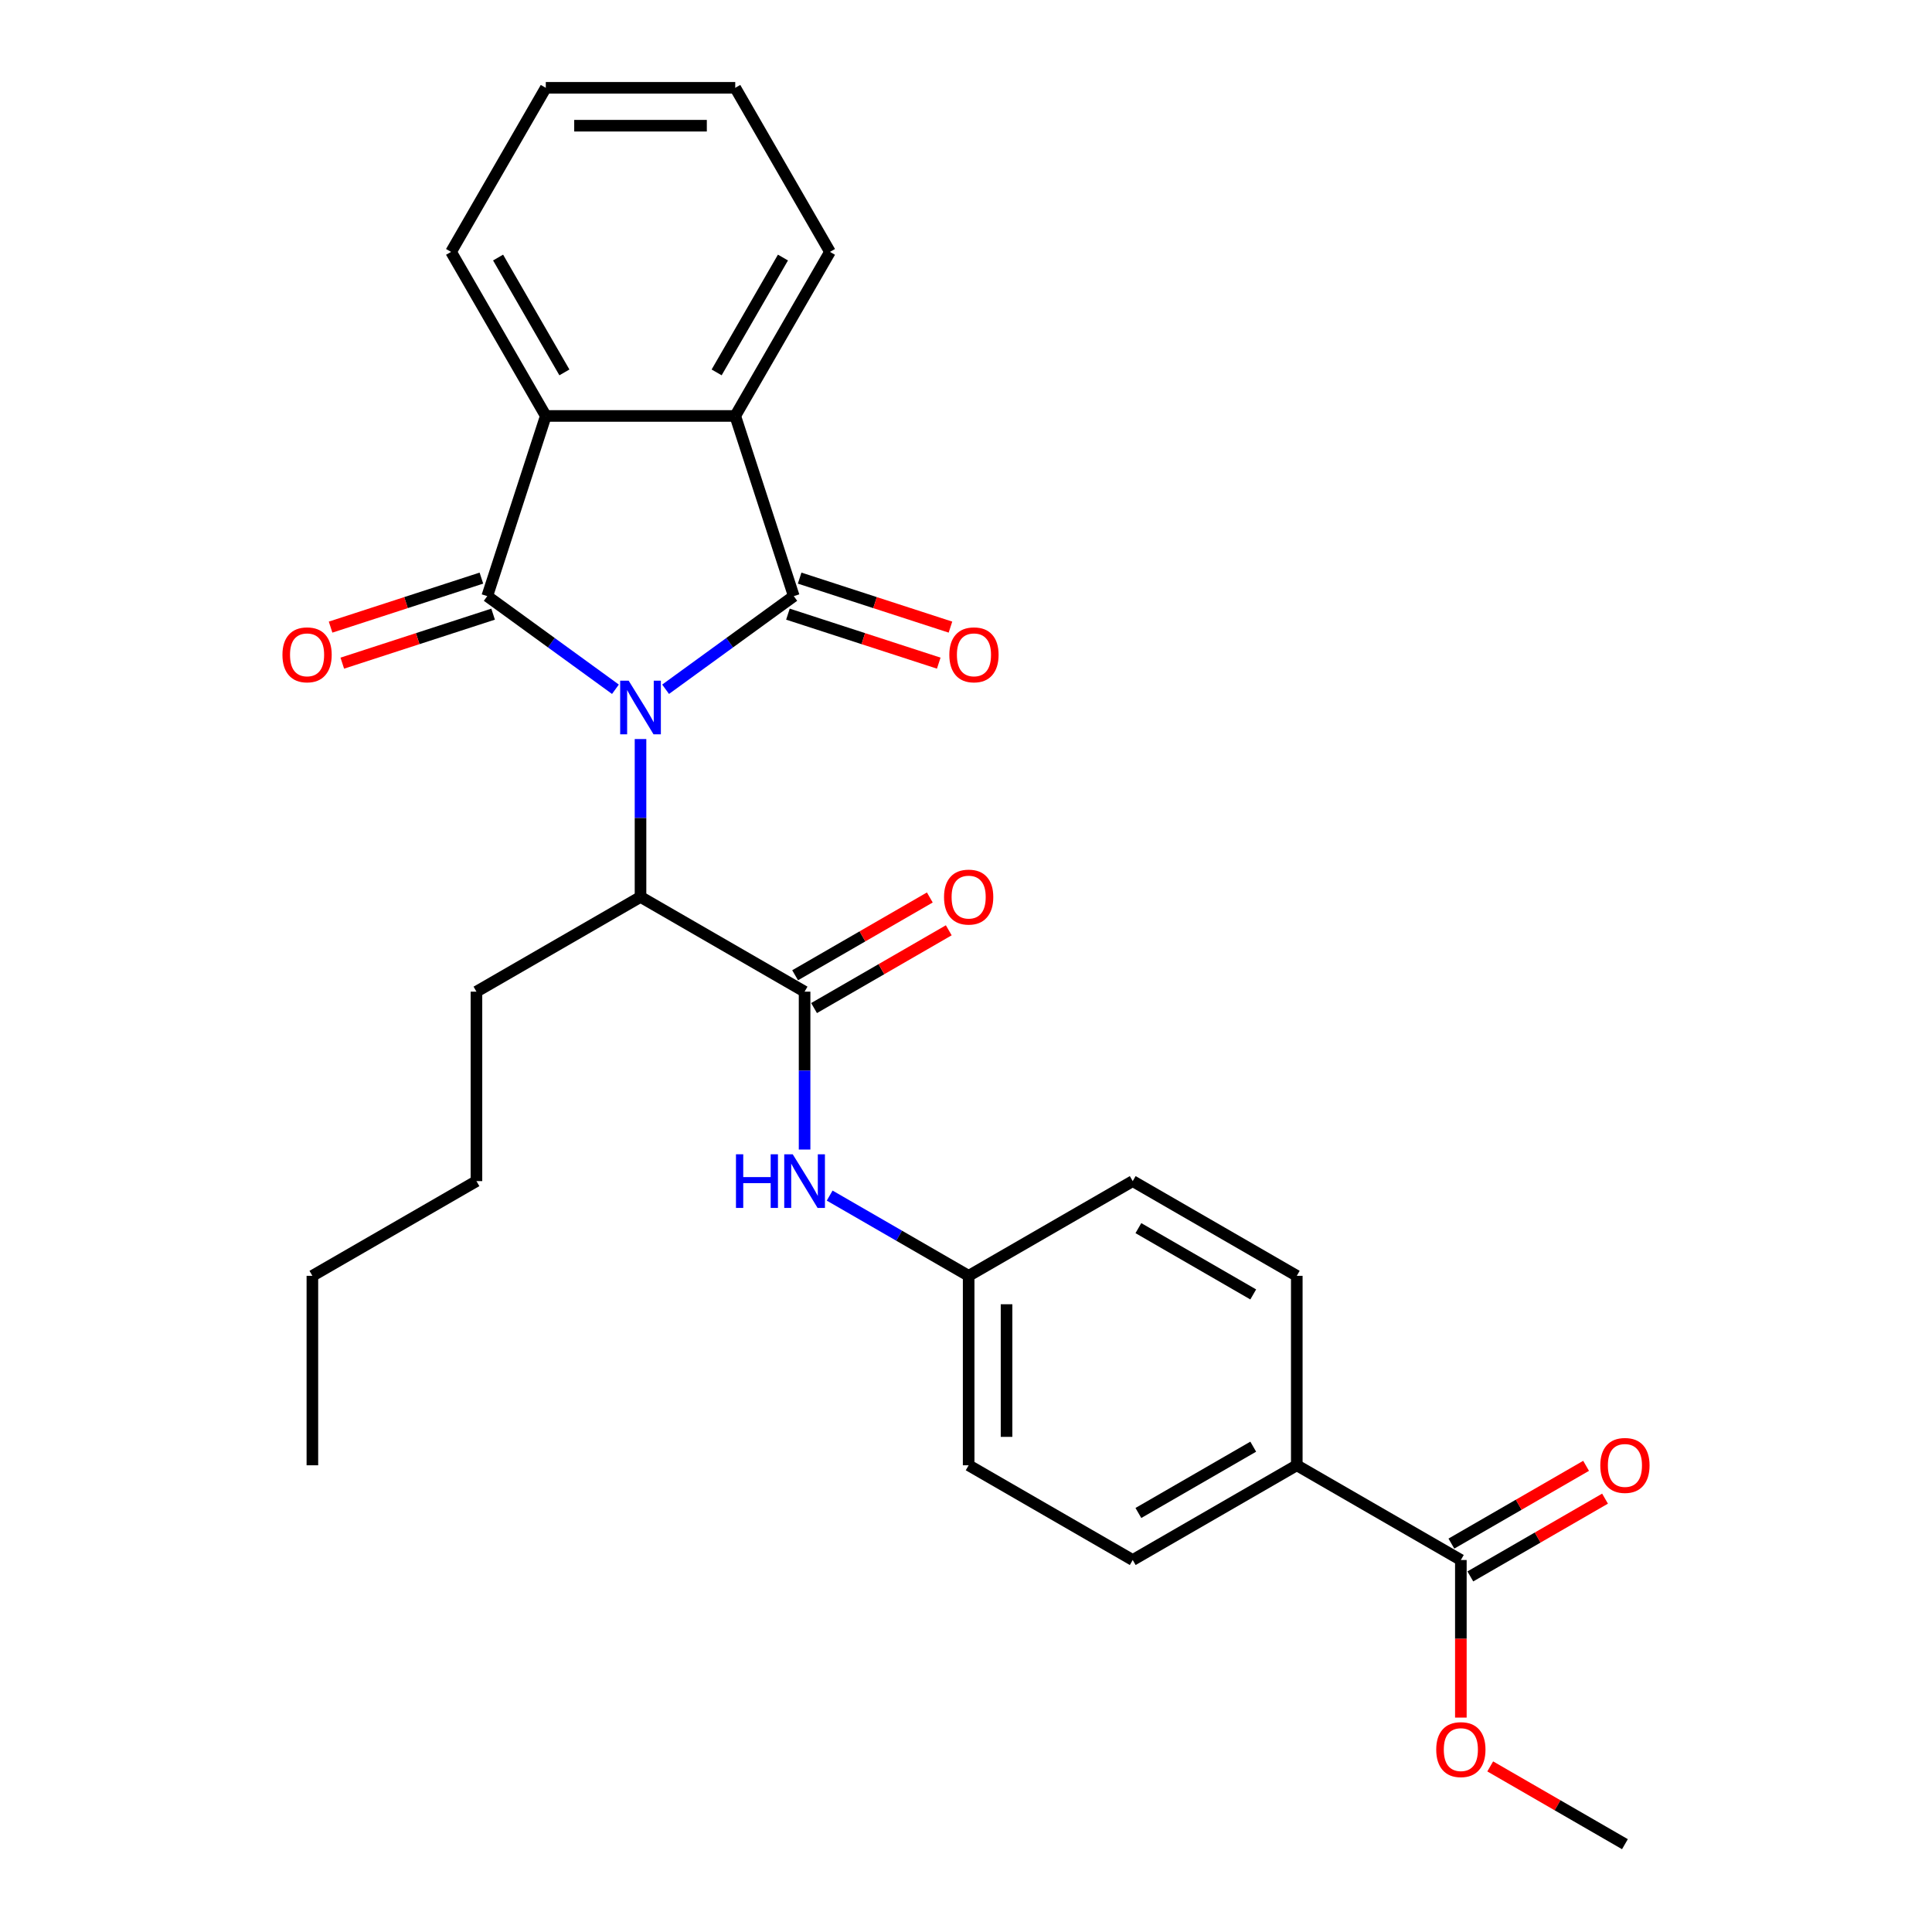 <?xml version='1.0' encoding='iso-8859-1'?>
<svg version='1.1' baseProfile='full'
              xmlns='http://www.w3.org/2000/svg'
                      xmlns:rdkit='http://www.rdkit.org/xml'
                      xmlns:xlink='http://www.w3.org/1999/xlink'
                  xml:space='preserve'
width='1000px' height='1000px' viewBox='0 0 1000 1000'>
<!-- END OF HEADER -->
<rect style='opacity:1.0;fill:#FFFFFF;stroke:none' width='1000' height='1000' x='0' y='0'> </rect>
<path class='bond-0' d='M 318.548,356.761 L 285.374,332.659' style='fill:none;fill-rule:evenodd;stroke:#0000FF;stroke-width:6px;stroke-linecap:butt;stroke-linejoin:miter;stroke-opacity:1' />
<path class='bond-0' d='M 285.374,332.659 L 252.2,308.556' style='fill:none;fill-rule:evenodd;stroke:#000000;stroke-width:6px;stroke-linecap:butt;stroke-linejoin:miter;stroke-opacity:1' />
<path class='bond-1' d='M 344.514,356.761 L 377.688,332.659' style='fill:none;fill-rule:evenodd;stroke:#0000FF;stroke-width:6px;stroke-linecap:butt;stroke-linejoin:miter;stroke-opacity:1' />
<path class='bond-1' d='M 377.688,332.659 L 410.863,308.556' style='fill:none;fill-rule:evenodd;stroke:#000000;stroke-width:6px;stroke-linecap:butt;stroke-linejoin:miter;stroke-opacity:1' />
<path class='bond-5' d='M 331.531,382.53 L 331.531,423.391' style='fill:none;fill-rule:evenodd;stroke:#0000FF;stroke-width:6px;stroke-linecap:butt;stroke-linejoin:miter;stroke-opacity:1' />
<path class='bond-5' d='M 331.531,423.391 L 331.531,464.252' style='fill:none;fill-rule:evenodd;stroke:#000000;stroke-width:6px;stroke-linecap:butt;stroke-linejoin:miter;stroke-opacity:1' />
<path class='bond-3' d='M 252.2,308.556 L 282.502,215.297' style='fill:none;fill-rule:evenodd;stroke:#000000;stroke-width:6px;stroke-linecap:butt;stroke-linejoin:miter;stroke-opacity:1' />
<path class='bond-8' d='M 249.17,299.23 L 210.14,311.912' style='fill:none;fill-rule:evenodd;stroke:#000000;stroke-width:6px;stroke-linecap:butt;stroke-linejoin:miter;stroke-opacity:1' />
<path class='bond-8' d='M 210.14,311.912 L 171.11,324.594' style='fill:none;fill-rule:evenodd;stroke:#FF0000;stroke-width:6px;stroke-linecap:butt;stroke-linejoin:miter;stroke-opacity:1' />
<path class='bond-8' d='M 255.231,317.882 L 216.2,330.564' style='fill:none;fill-rule:evenodd;stroke:#000000;stroke-width:6px;stroke-linecap:butt;stroke-linejoin:miter;stroke-opacity:1' />
<path class='bond-8' d='M 216.2,330.564 L 177.17,343.246' style='fill:none;fill-rule:evenodd;stroke:#FF0000;stroke-width:6px;stroke-linecap:butt;stroke-linejoin:miter;stroke-opacity:1' />
<path class='bond-2' d='M 410.863,308.556 L 380.561,215.297' style='fill:none;fill-rule:evenodd;stroke:#000000;stroke-width:6px;stroke-linecap:butt;stroke-linejoin:miter;stroke-opacity:1' />
<path class='bond-9' d='M 407.832,317.882 L 446.862,330.564' style='fill:none;fill-rule:evenodd;stroke:#000000;stroke-width:6px;stroke-linecap:butt;stroke-linejoin:miter;stroke-opacity:1' />
<path class='bond-9' d='M 446.862,330.564 L 485.893,343.246' style='fill:none;fill-rule:evenodd;stroke:#FF0000;stroke-width:6px;stroke-linecap:butt;stroke-linejoin:miter;stroke-opacity:1' />
<path class='bond-9' d='M 413.893,299.23 L 452.923,311.912' style='fill:none;fill-rule:evenodd;stroke:#000000;stroke-width:6px;stroke-linecap:butt;stroke-linejoin:miter;stroke-opacity:1' />
<path class='bond-9' d='M 452.923,311.912 L 491.953,324.594' style='fill:none;fill-rule:evenodd;stroke:#FF0000;stroke-width:6px;stroke-linecap:butt;stroke-linejoin:miter;stroke-opacity:1' />
<path class='bond-19' d='M 380.561,215.297 L 429.59,130.376' style='fill:none;fill-rule:evenodd;stroke:#000000;stroke-width:6px;stroke-linecap:butt;stroke-linejoin:miter;stroke-opacity:1' />
<path class='bond-19' d='M 370.931,192.753 L 405.251,133.308' style='fill:none;fill-rule:evenodd;stroke:#000000;stroke-width:6px;stroke-linecap:butt;stroke-linejoin:miter;stroke-opacity:1' />
<path class='bond-28' d='M 380.561,215.297 L 282.502,215.297' style='fill:none;fill-rule:evenodd;stroke:#000000;stroke-width:6px;stroke-linecap:butt;stroke-linejoin:miter;stroke-opacity:1' />
<path class='bond-20' d='M 282.502,215.297 L 233.473,130.376' style='fill:none;fill-rule:evenodd;stroke:#000000;stroke-width:6px;stroke-linecap:butt;stroke-linejoin:miter;stroke-opacity:1' />
<path class='bond-20' d='M 292.132,192.753 L 257.811,133.308' style='fill:none;fill-rule:evenodd;stroke:#000000;stroke-width:6px;stroke-linecap:butt;stroke-linejoin:miter;stroke-opacity:1' />
<path class='bond-4' d='M 416.453,513.282 L 331.531,464.252' style='fill:none;fill-rule:evenodd;stroke:#000000;stroke-width:6px;stroke-linecap:butt;stroke-linejoin:miter;stroke-opacity:1' />
<path class='bond-6' d='M 416.453,513.282 L 416.453,554.143' style='fill:none;fill-rule:evenodd;stroke:#000000;stroke-width:6px;stroke-linecap:butt;stroke-linejoin:miter;stroke-opacity:1' />
<path class='bond-6' d='M 416.453,554.143 L 416.453,595.004' style='fill:none;fill-rule:evenodd;stroke:#0000FF;stroke-width:6px;stroke-linecap:butt;stroke-linejoin:miter;stroke-opacity:1' />
<path class='bond-11' d='M 421.356,521.774 L 456.217,501.647' style='fill:none;fill-rule:evenodd;stroke:#000000;stroke-width:6px;stroke-linecap:butt;stroke-linejoin:miter;stroke-opacity:1' />
<path class='bond-11' d='M 456.217,501.647 L 491.078,481.52' style='fill:none;fill-rule:evenodd;stroke:#FF0000;stroke-width:6px;stroke-linecap:butt;stroke-linejoin:miter;stroke-opacity:1' />
<path class='bond-11' d='M 411.55,504.79 L 446.411,484.662' style='fill:none;fill-rule:evenodd;stroke:#000000;stroke-width:6px;stroke-linecap:butt;stroke-linejoin:miter;stroke-opacity:1' />
<path class='bond-11' d='M 446.411,484.662 L 481.272,464.535' style='fill:none;fill-rule:evenodd;stroke:#FF0000;stroke-width:6px;stroke-linecap:butt;stroke-linejoin:miter;stroke-opacity:1' />
<path class='bond-21' d='M 331.531,464.252 L 246.61,513.282' style='fill:none;fill-rule:evenodd;stroke:#000000;stroke-width:6px;stroke-linecap:butt;stroke-linejoin:miter;stroke-opacity:1' />
<path class='bond-13' d='M 429.436,618.836 L 465.405,639.603' style='fill:none;fill-rule:evenodd;stroke:#0000FF;stroke-width:6px;stroke-linecap:butt;stroke-linejoin:miter;stroke-opacity:1' />
<path class='bond-13' d='M 465.405,639.603 L 501.374,660.37' style='fill:none;fill-rule:evenodd;stroke:#000000;stroke-width:6px;stroke-linecap:butt;stroke-linejoin:miter;stroke-opacity:1' />
<path class='bond-7' d='M 756.138,807.458 L 671.216,758.428' style='fill:none;fill-rule:evenodd;stroke:#000000;stroke-width:6px;stroke-linecap:butt;stroke-linejoin:miter;stroke-opacity:1' />
<path class='bond-12' d='M 761.041,815.95 L 795.902,795.823' style='fill:none;fill-rule:evenodd;stroke:#000000;stroke-width:6px;stroke-linecap:butt;stroke-linejoin:miter;stroke-opacity:1' />
<path class='bond-12' d='M 795.902,795.823 L 830.763,775.696' style='fill:none;fill-rule:evenodd;stroke:#FF0000;stroke-width:6px;stroke-linecap:butt;stroke-linejoin:miter;stroke-opacity:1' />
<path class='bond-12' d='M 751.235,798.965 L 786.096,778.838' style='fill:none;fill-rule:evenodd;stroke:#000000;stroke-width:6px;stroke-linecap:butt;stroke-linejoin:miter;stroke-opacity:1' />
<path class='bond-12' d='M 786.096,778.838 L 820.957,758.711' style='fill:none;fill-rule:evenodd;stroke:#FF0000;stroke-width:6px;stroke-linecap:butt;stroke-linejoin:miter;stroke-opacity:1' />
<path class='bond-16' d='M 756.138,807.458 L 756.138,848.24' style='fill:none;fill-rule:evenodd;stroke:#000000;stroke-width:6px;stroke-linecap:butt;stroke-linejoin:miter;stroke-opacity:1' />
<path class='bond-16' d='M 756.138,848.24 L 756.138,889.023' style='fill:none;fill-rule:evenodd;stroke:#FF0000;stroke-width:6px;stroke-linecap:butt;stroke-linejoin:miter;stroke-opacity:1' />
<path class='bond-10' d='M 671.216,758.428 L 586.295,807.458' style='fill:none;fill-rule:evenodd;stroke:#000000;stroke-width:6px;stroke-linecap:butt;stroke-linejoin:miter;stroke-opacity:1' />
<path class='bond-10' d='M 648.672,748.798 L 589.228,783.119' style='fill:none;fill-rule:evenodd;stroke:#000000;stroke-width:6px;stroke-linecap:butt;stroke-linejoin:miter;stroke-opacity:1' />
<path class='bond-30' d='M 671.216,758.428 L 671.216,660.37' style='fill:none;fill-rule:evenodd;stroke:#000000;stroke-width:6px;stroke-linecap:butt;stroke-linejoin:miter;stroke-opacity:1' />
<path class='bond-17' d='M 501.374,660.37 L 586.295,611.34' style='fill:none;fill-rule:evenodd;stroke:#000000;stroke-width:6px;stroke-linecap:butt;stroke-linejoin:miter;stroke-opacity:1' />
<path class='bond-18' d='M 501.374,660.37 L 501.374,758.428' style='fill:none;fill-rule:evenodd;stroke:#000000;stroke-width:6px;stroke-linecap:butt;stroke-linejoin:miter;stroke-opacity:1' />
<path class='bond-18' d='M 520.986,675.078 L 520.986,743.719' style='fill:none;fill-rule:evenodd;stroke:#000000;stroke-width:6px;stroke-linecap:butt;stroke-linejoin:miter;stroke-opacity:1' />
<path class='bond-14' d='M 671.216,660.37 L 586.295,611.34' style='fill:none;fill-rule:evenodd;stroke:#000000;stroke-width:6px;stroke-linecap:butt;stroke-linejoin:miter;stroke-opacity:1' />
<path class='bond-14' d='M 648.672,669.999 L 589.228,635.679' style='fill:none;fill-rule:evenodd;stroke:#000000;stroke-width:6px;stroke-linecap:butt;stroke-linejoin:miter;stroke-opacity:1' />
<path class='bond-15' d='M 586.295,807.458 L 501.374,758.428' style='fill:none;fill-rule:evenodd;stroke:#000000;stroke-width:6px;stroke-linecap:butt;stroke-linejoin:miter;stroke-opacity:1' />
<path class='bond-22' d='M 771.337,914.291 L 806.198,934.418' style='fill:none;fill-rule:evenodd;stroke:#FF0000;stroke-width:6px;stroke-linecap:butt;stroke-linejoin:miter;stroke-opacity:1' />
<path class='bond-22' d='M 806.198,934.418 L 841.059,954.545' style='fill:none;fill-rule:evenodd;stroke:#000000;stroke-width:6px;stroke-linecap:butt;stroke-linejoin:miter;stroke-opacity:1' />
<path class='bond-26' d='M 429.59,130.376 L 380.561,45.455' style='fill:none;fill-rule:evenodd;stroke:#000000;stroke-width:6px;stroke-linecap:butt;stroke-linejoin:miter;stroke-opacity:1' />
<path class='bond-25' d='M 233.473,130.376 L 282.502,45.455' style='fill:none;fill-rule:evenodd;stroke:#000000;stroke-width:6px;stroke-linecap:butt;stroke-linejoin:miter;stroke-opacity:1' />
<path class='bond-23' d='M 246.61,513.282 L 246.61,611.34' style='fill:none;fill-rule:evenodd;stroke:#000000;stroke-width:6px;stroke-linecap:butt;stroke-linejoin:miter;stroke-opacity:1' />
<path class='bond-24' d='M 246.61,611.34 L 161.689,660.37' style='fill:none;fill-rule:evenodd;stroke:#000000;stroke-width:6px;stroke-linecap:butt;stroke-linejoin:miter;stroke-opacity:1' />
<path class='bond-27' d='M 161.689,660.37 L 161.689,758.428' style='fill:none;fill-rule:evenodd;stroke:#000000;stroke-width:6px;stroke-linecap:butt;stroke-linejoin:miter;stroke-opacity:1' />
<path class='bond-29' d='M 282.502,45.455 L 380.561,45.455' style='fill:none;fill-rule:evenodd;stroke:#000000;stroke-width:6px;stroke-linecap:butt;stroke-linejoin:miter;stroke-opacity:1' />
<path class='bond-29' d='M 297.211,65.066 L 365.852,65.066' style='fill:none;fill-rule:evenodd;stroke:#000000;stroke-width:6px;stroke-linecap:butt;stroke-linejoin:miter;stroke-opacity:1' />
<path  class='atom-0' d='M 325.393 352.309
L 334.493 367.017
Q 335.395 368.469, 336.846 371.097
Q 338.297 373.725, 338.376 373.882
L 338.376 352.309
L 342.063 352.309
L 342.063 380.079
L 338.258 380.079
L 328.492 363.997
Q 327.354 362.115, 326.138 359.957
Q 324.961 357.8, 324.608 357.133
L 324.608 380.079
L 321 380.079
L 321 352.309
L 325.393 352.309
' fill='#0000FF'/>
<path  class='atom-7' d='M 380.936 597.455
L 384.701 597.455
L 384.701 609.261
L 398.9 609.261
L 398.9 597.455
L 402.666 597.455
L 402.666 625.225
L 398.9 625.225
L 398.9 612.399
L 384.701 612.399
L 384.701 625.225
L 380.936 625.225
L 380.936 597.455
' fill='#0000FF'/>
<path  class='atom-7' d='M 410.314 597.455
L 419.414 612.164
Q 420.316 613.615, 421.767 616.243
Q 423.219 618.871, 423.297 619.028
L 423.297 597.455
L 426.984 597.455
L 426.984 625.225
L 423.18 625.225
L 413.413 609.144
Q 412.275 607.261, 411.059 605.104
Q 409.883 602.946, 409.53 602.28
L 409.53 625.225
L 405.921 625.225
L 405.921 597.455
L 410.314 597.455
' fill='#0000FF'/>
<path  class='atom-9' d='M 146.193 338.937
Q 146.193 332.269, 149.488 328.542
Q 152.783 324.816, 158.941 324.816
Q 165.099 324.816, 168.394 328.542
Q 171.689 332.269, 171.689 338.937
Q 171.689 345.683, 168.355 349.527
Q 165.021 353.332, 158.941 353.332
Q 152.822 353.332, 149.488 349.527
Q 146.193 345.722, 146.193 338.937
M 158.941 350.194
Q 163.177 350.194, 165.452 347.37
Q 167.766 344.506, 167.766 338.937
Q 167.766 333.485, 165.452 330.739
Q 163.177 327.954, 158.941 327.954
Q 154.705 327.954, 152.391 330.7
Q 150.116 333.445, 150.116 338.937
Q 150.116 344.546, 152.391 347.37
Q 154.705 350.194, 158.941 350.194
' fill='#FF0000'/>
<path  class='atom-10' d='M 491.374 338.937
Q 491.374 332.269, 494.669 328.542
Q 497.964 324.816, 504.122 324.816
Q 510.28 324.816, 513.575 328.542
Q 516.869 332.269, 516.869 338.937
Q 516.869 345.683, 513.535 349.527
Q 510.201 353.332, 504.122 353.332
Q 498.003 353.332, 494.669 349.527
Q 491.374 345.722, 491.374 338.937
M 504.122 350.194
Q 508.358 350.194, 510.633 347.37
Q 512.947 344.506, 512.947 338.937
Q 512.947 333.485, 510.633 330.739
Q 508.358 327.954, 504.122 327.954
Q 499.886 327.954, 497.571 330.7
Q 495.297 333.445, 495.297 338.937
Q 495.297 344.546, 497.571 347.37
Q 499.886 350.194, 504.122 350.194
' fill='#FF0000'/>
<path  class='atom-12' d='M 488.626 464.331
Q 488.626 457.663, 491.921 453.937
Q 495.216 450.21, 501.374 450.21
Q 507.532 450.21, 510.827 453.937
Q 514.122 457.663, 514.122 464.331
Q 514.122 471.077, 510.788 474.921
Q 507.454 478.726, 501.374 478.726
Q 495.255 478.726, 491.921 474.921
Q 488.626 471.116, 488.626 464.331
M 501.374 475.588
Q 505.61 475.588, 507.885 472.764
Q 510.199 469.901, 510.199 464.331
Q 510.199 458.879, 507.885 456.133
Q 505.61 453.348, 501.374 453.348
Q 497.138 453.348, 494.824 456.094
Q 492.549 458.84, 492.549 464.331
Q 492.549 469.94, 494.824 472.764
Q 497.138 475.588, 501.374 475.588
' fill='#FF0000'/>
<path  class='atom-13' d='M 828.311 758.507
Q 828.311 751.839, 831.606 748.112
Q 834.901 744.386, 841.059 744.386
Q 847.217 744.386, 850.512 748.112
Q 853.807 751.839, 853.807 758.507
Q 853.807 765.253, 850.473 769.097
Q 847.139 772.902, 841.059 772.902
Q 834.94 772.902, 831.606 769.097
Q 828.311 765.292, 828.311 758.507
M 841.059 769.764
Q 845.295 769.764, 847.57 766.94
Q 849.884 764.076, 849.884 758.507
Q 849.884 753.055, 847.57 750.309
Q 845.295 747.524, 841.059 747.524
Q 836.823 747.524, 834.509 750.27
Q 832.234 753.015, 832.234 758.507
Q 832.234 764.116, 834.509 766.94
Q 836.823 769.764, 841.059 769.764
' fill='#FF0000'/>
<path  class='atom-17' d='M 743.39 905.595
Q 743.39 898.927, 746.685 895.2
Q 749.98 891.474, 756.138 891.474
Q 762.296 891.474, 765.591 895.2
Q 768.885 898.927, 768.885 905.595
Q 768.885 912.341, 765.551 916.185
Q 762.217 919.99, 756.138 919.99
Q 750.019 919.99, 746.685 916.185
Q 743.39 912.38, 743.39 905.595
M 756.138 916.852
Q 760.374 916.852, 762.649 914.028
Q 764.963 911.164, 764.963 905.595
Q 764.963 900.143, 762.649 897.397
Q 760.374 894.612, 756.138 894.612
Q 751.902 894.612, 749.587 897.358
Q 747.312 900.103, 747.312 905.595
Q 747.312 911.204, 749.587 914.028
Q 751.902 916.852, 756.138 916.852
' fill='#FF0000'/>
</svg>
